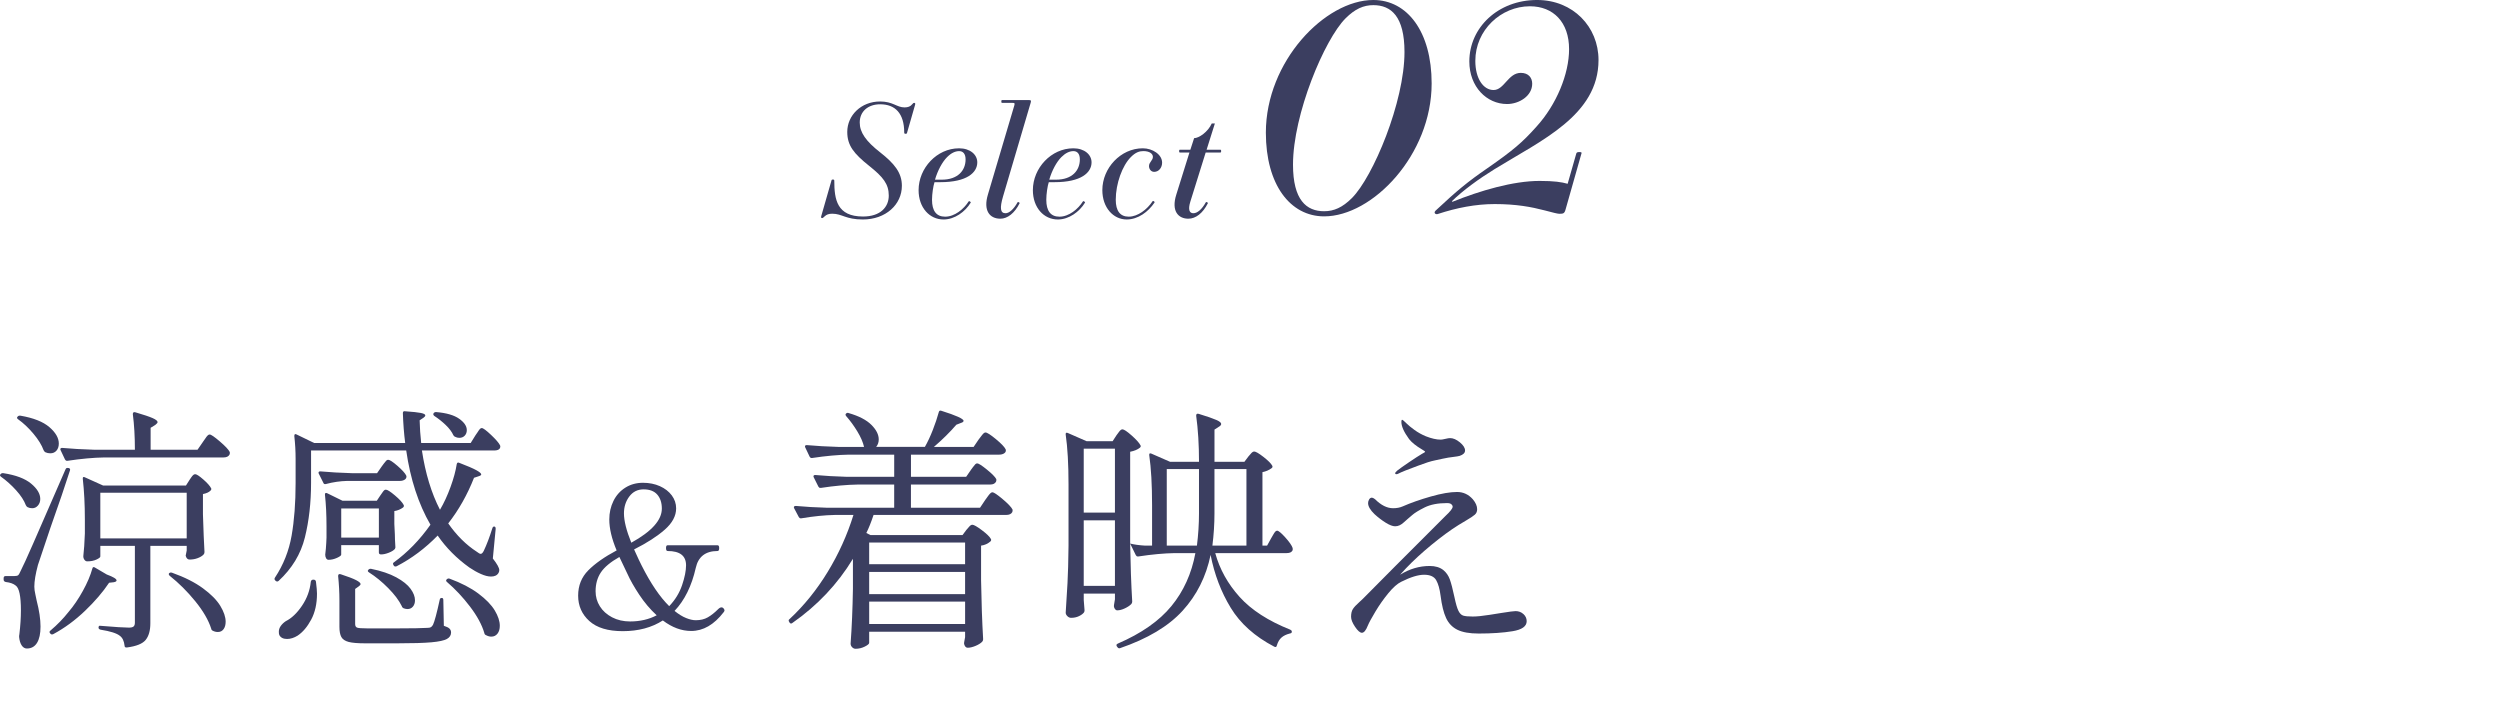 <?xml version="1.0" encoding="UTF-8"?><svg id="_レイヤー_2" xmlns="http://www.w3.org/2000/svg" viewBox="0 0 272.256 78.112"><g id="design"><path d="M95.838,11.051c1.411,0,1.819.646,2.669.646.356,0,.646-.102.815-.323.119-.153.17-.17.238-.17.085,0,.136.051.102.187l-.884,3.077c-.017.067-.033.102-.17.102-.085,0-.136-.034-.136-.136,0-2.091-.986-3.077-2.618-3.077-1.309,0-2.227.765-2.227,1.989,0,1.071.68,2.04,2.227,3.247,1.581,1.241,2.363,2.244,2.363,3.638,0,2.04-1.751,3.671-4.25,3.671-1.869,0-2.261-.629-3.331-.629-.374,0-.629.085-.851.306-.136.136-.187.17-.255.17-.085,0-.136-.051-.102-.187l1.122-3.91c.017-.068.034-.102.17-.102.085,0,.136.034.136.136,0,2.04.289,3.893,3.128,3.893,1.903,0,2.805-1.037,2.805-2.278,0-1.258-.612-2.023-2.125-3.229-1.683-1.343-2.396-2.227-2.396-3.706,0-1.802,1.513-3.314,3.569-3.314Z" style="fill:#3b3e60; stroke-width:0px;"/><path d="M104.441,16.15c1.224,0,1.988.697,1.988,1.53,0,1.122-1.139,2.159-4.012,2.159h-.646c-.136.391-.272,1.292-.272,1.921,0,1.207.477,1.836,1.428,1.836,1.037,0,2.023-.816,2.567-1.666.051-.085.255.068.221.136-.612,1.003-1.751,1.836-2.958,1.836-1.529,0-2.72-1.292-2.72-3.195,0-2.414,2.006-4.556,4.403-4.556ZM103.149,17.102c-.544.544-1.037,1.479-1.326,2.465h.731c1.784,0,2.601-1.02,2.601-2.209,0-.595-.272-.901-.697-.901s-.867.204-1.309.646Z" style="fill:#3b3e60; stroke-width:0px;"/><path d="M110.458,11.493c.068-.255.052-.289-.203-.289h-1.105c-.068,0-.102-.018-.102-.153s.033-.153.102-.153h2.873c.255,0,.289.034.221.289l-3.009,10.199c-.374,1.275-.306,1.836.272,1.836.391,0,.884-.425,1.309-1.19.051-.085.255.034.221.102-.544,1.088-1.325,1.683-2.091,1.683-1.173,0-1.887-.884-1.359-2.635l2.872-9.689Z" style="fill:#3b3e60; stroke-width:0px;"/><path d="M116.884,16.15c1.224,0,1.989.697,1.989,1.53,0,1.122-1.14,2.159-4.012,2.159h-.646c-.136.391-.271,1.292-.271,1.921,0,1.207.476,1.836,1.428,1.836,1.037,0,2.022-.816,2.566-1.666.052-.085.255.068.222.136-.612,1.003-1.751,1.836-2.958,1.836-1.53,0-2.72-1.292-2.72-3.195,0-2.414,2.006-4.556,4.402-4.556ZM115.592,17.102c-.544.544-1.037,1.479-1.325,2.465h.73c1.785,0,2.601-1.02,2.601-2.209,0-.595-.271-.901-.696-.901-.426,0-.867.204-1.31.646Z" style="fill:#3b3e60; stroke-width:0px;"/><path d="M124.45,16.15c1.07,0,2.107.68,2.107,1.563,0,.544-.357,1.003-.867,1.003-.34,0-.561-.306-.561-.629,0-.425.425-.612.425-1.003,0-.323-.34-.629-1.037-.629-.441,0-.85.136-1.359.646-.936.935-1.649,2.89-1.649,4.658,0,1.207.477,1.836,1.411,1.836.986,0,2.006-.782,2.601-1.683.051-.085.272.051.204.153-.68,1.003-1.785,1.836-3.025,1.836-1.462,0-2.652-1.292-2.652-3.195,0-2.414,2.006-4.556,4.403-4.556Z" style="fill:#3b3e60; stroke-width:0px;"/><path d="M128.513,16.303h1.121l.408-1.258c.527,0,1.513-.68,1.921-1.598h.34l-.9,2.856h1.479c.068,0,.103.017.103.153,0,.136-.034.153-.103.153h-1.581l-1.666,5.337c-.288.917-.085,1.275.323,1.275.442,0,.936-.425,1.36-1.19.051-.085.255.034.221.102-.544,1.088-1.326,1.683-2.125,1.683-1.088,0-1.887-.816-1.309-2.635l1.428-4.572h-1.02c-.068,0-.103-.017-.103-.153,0-.136.034-.153.103-.153Z" style="fill:#3b3e60; stroke-width:0px;"/><path d="M149.559,0c3.704,0,6.351,3.455,6.351,9.089,0,7.782-6.444,14.474-11.704,14.474-3.705,0-6.351-3.455-6.351-9.12,0-7.751,6.443-14.443,11.704-14.443ZM144.205,23.003c1.058,0,1.992-.405,3.019-1.432,2.304-2.303,5.728-10.459,5.728-15.906,0-3.891-1.463-5.105-3.393-5.105-1.059,0-1.992.405-3.02,1.432-2.304,2.303-5.728,10.459-5.728,15.938,0,3.86,1.463,5.074,3.394,5.074Z" style="fill:#3b3e60; stroke-width:0px;"/><path d="M162.005,18.303c2.77-1.93,3.766-2.771,5.322-4.514,2.179-2.397,3.549-5.728,3.549-8.436,0-2.926-1.712-4.669-4.265-4.669-3.144,0-5.945,2.584-5.945,5.945,0,1.93.871,3.175,1.992,3.175,1.151,0,1.588-1.868,2.957-1.868.841,0,1.245.529,1.245,1.183,0,1.339-1.432,2.21-2.739,2.21-2.21,0-4.108-1.868-4.108-4.638,0-3.673,3.112-6.692,7.377-6.692,3.922,0,6.692,2.926,6.692,6.537,0,6.008-6.226,8.747-11.33,11.891-1.713,1.058-3.425,2.303-4.639,3.486l.062.062c3.02-1.214,6.599-2.272,9.494-2.272,1.587,0,2.396.124,3.051.311l.934-3.269c.031-.125.093-.187.342-.187s.28.062.219.187l-1.713,6.039c-.124.467-.249.498-.685.498-.187,0-.685-.125-1.618-.374-1.433-.374-3.082-.685-5.417-.685-2.085,0-4.14.405-6.226,1.089-.218.062-.467-.124-.218-.373,2.366-2.21,3.455-3.113,5.666-4.638Z" style="fill:#3b3e60; stroke-width:0px;"/><path d="M.059,51.641c.075-.093.178-.13.309-.112,1.348.207,2.354.585,3.019,1.137.665.553.997,1.109.997,1.671,0,.281-.084.52-.253.716-.168.196-.375.294-.618.294-.188,0-.356-.037-.505-.112-.075-.037-.141-.112-.197-.225-.187-.505-.538-1.043-1.053-1.614-.515-.571-1.063-1.062-1.643-1.475-.131-.093-.15-.187-.056-.281ZM.621,62.733h.955c.187,0,.318-.028.393-.084.075-.056.168-.215.281-.477.243-.468.692-1.451,1.348-2.949.655-1.497,1.834-4.202,3.538-8.115.056-.131.15-.178.281-.141h.056c.149.038.196.131.14.281-.487,1.535-1.198,3.623-2.134,6.262-.749,2.209-1.198,3.548-1.348,4.016-.262.974-.393,1.76-.393,2.359,0,.243.037.524.112.842.075.318.122.543.141.674.281,1.086.421,2.031.421,2.836,0,.768-.126,1.357-.379,1.769-.253.412-.623.618-1.109.618-.225,0-.412-.112-.562-.337-.15-.225-.244-.534-.281-.927,0-.112.009-.207.028-.281.112-.955.168-1.825.168-2.612,0-1.535-.188-2.433-.562-2.695-.243-.206-.608-.337-1.095-.393-.15-.038-.225-.122-.225-.253v-.168c0-.149.074-.225.225-.225ZM1.912,45.379c.075-.093.178-.131.309-.112,1.422.244,2.475.66,3.159,1.25.683.59,1.025,1.184,1.025,1.783,0,.318-.084.576-.252.772-.168.197-.393.295-.674.295-.187,0-.365-.037-.533-.112-.075-.037-.141-.112-.197-.225-.206-.562-.576-1.161-1.109-1.797-.534-.636-1.091-1.161-1.671-1.573-.131-.093-.15-.187-.056-.281ZM10.336,61.806l1.292.758c.711.262,1.067.477,1.067.646,0,.094-.103.159-.309.196l-.505.056c-.674,1.011-1.549,2.031-2.625,3.061-1.077,1.03-2.223,1.873-3.439,2.527-.131.075-.244.056-.337-.056l-.028-.028c-.094-.112-.075-.216.056-.309.73-.618,1.376-1.282,1.938-1.994.562-.655,1.085-1.422,1.572-2.303.487-.879.833-1.694,1.039-2.443.038-.168.131-.206.281-.112ZM22.074,48.159c.074-.093.164-.22.267-.379.103-.159.192-.276.267-.351.075-.075.15-.112.225-.112.15,0,.52.253,1.109.758s.95.889,1.081,1.151c.019.094.009.187-.028.281-.112.206-.328.309-.646.309h-12.973c-1.198.019-2.537.141-4.016.365h-.084c-.075,0-.141-.046-.197-.141l-.477-1.011c-.019-.019-.028-.056-.028-.112,0-.093.065-.14.197-.14,1.029.094,2.171.159,3.426.196h4.493c0-1.422-.075-2.714-.225-3.875,0-.187.093-.253.281-.197.898.263,1.525.473,1.881.632.355.16.534.305.534.436,0,.075-.084.178-.253.309l-.505.309v2.387h5.11l.562-.814ZM20.642,52.259c.037-.056.098-.145.182-.267.084-.122.159-.21.225-.267.065-.056.135-.084.21-.084.149,0,.444.192.884.576.44.384.726.707.856.969.038.075.009.159-.084.253-.168.168-.44.291-.814.365v2.219c.056,1.797.112,3.164.168,4.1,0,.112-.038.206-.112.281-.15.15-.36.276-.632.379-.271.103-.566.154-.884.154-.207,0-.347-.14-.421-.421,0-.038.019-.131.056-.281l.056-.281v-.506h-3.959v8.424c0,.786-.169,1.39-.506,1.811s-1.021.697-2.05.829h-.056c-.131,0-.196-.066-.196-.197-.056-.505-.225-.861-.505-1.067-.337-.281-1.039-.505-2.106-.674-.15-.038-.225-.112-.225-.225,0-.168.075-.233.225-.196,1.573.131,2.602.196,3.089.196.243,0,.412-.042.506-.126.093-.084.14-.22.14-.407v-8.368h-3.763v1.151c0,.094-.141.207-.421.337-.281.131-.618.197-1.011.197-.112,0-.21-.056-.295-.168-.084-.112-.126-.243-.126-.393.075-.636.131-1.46.169-2.471v-1.544c0-1.591-.075-3.061-.225-4.409v-.056c0-.074.019-.121.056-.14.038-.019.094-.009.169.028l1.994.899h9.014l.393-.618ZM20.332,53.663h-9.407v4.97h9.407v-4.97ZM18.423,62.424c.074-.074.178-.093.309-.056,1.366.487,2.49,1.053,3.37,1.699.88.646,1.512,1.287,1.896,1.923.383.637.576,1.208.576,1.713,0,.337-.075.608-.225.814-.15.206-.356.309-.618.309-.207,0-.394-.047-.562-.14-.094-.038-.15-.112-.168-.225-.299-.936-.88-1.933-1.741-2.991-.861-1.058-1.788-1.979-2.78-2.766-.112-.112-.131-.206-.056-.281Z" style="fill:#3b3e60; stroke-width:0px;"/><path d="M51.763,47.429c.074-.093.159-.215.252-.365s.173-.262.239-.337c.065-.074.136-.112.21-.112.15,0,.487.249,1.011.744.523.497.852.875.982,1.137l.028.112c0,.3-.225.45-.674.45h-7.863c.375,2.49,1.03,4.643,1.966,6.458.431-.73.814-1.558,1.151-2.485s.562-1.755.674-2.485c.037-.169.131-.215.281-.141.88.337,1.498.604,1.854.8.355.196.533.351.533.463,0,.075-.094.14-.281.196l-.505.168c-.73,1.854-1.667,3.51-2.808,4.97.917,1.311,1.956,2.34,3.117,3.089.187.15.327.225.421.225.112,0,.225-.112.337-.337.318-.674.627-1.488.927-2.443.037-.131.103-.197.197-.197.112,0,.168.084.168.253l-.309,3.229c.468.6.702,1.021.702,1.264,0,.112-.028.215-.084.309-.15.262-.421.393-.814.393-.319,0-.688-.093-1.109-.281-.421-.187-.838-.421-1.25-.702-1.386-.992-2.537-2.152-3.454-3.482-1.348,1.386-2.836,2.499-4.464,3.342-.131.056-.234.038-.309-.056l-.028-.056c-.094-.131-.084-.234.028-.309,1.498-1.085,2.827-2.452,3.987-4.1-1.311-2.265-2.19-4.96-2.639-8.087h-10.362v3.51c0,2.172-.225,4.161-.674,5.967-.449,1.807-1.404,3.384-2.864,4.732-.112.094-.225.084-.337-.028l-.028-.028c-.094-.094-.104-.197-.028-.309.917-1.385,1.521-2.906,1.811-4.563.29-1.657.436-3.571.436-5.742v-2.64c0-.805-.047-1.629-.141-2.471,0-.206.084-.262.253-.168l1.909.927h9.912c-.131-1.029-.215-2.115-.252-3.257,0-.168.084-.234.252-.197.824.056,1.395.117,1.713.183.318.066.478.154.478.267,0,.075-.066.159-.196.252l-.421.281c.019.805.075,1.629.168,2.471h5.391l.506-.814ZM34.1,63.126h.084c.13.019.206.094.225.225.075.6.112,1.03.112,1.292,0,1.105-.211,2.05-.632,2.836-.421.786-.913,1.366-1.474,1.741-.393.243-.777.365-1.151.365-.412,0-.693-.141-.842-.421-.038-.075-.056-.196-.056-.365,0-.225.07-.436.21-.632.14-.197.323-.37.547-.52.636-.318,1.226-.88,1.769-1.685.543-.805.861-1.675.955-2.611.037-.149.121-.225.252-.225ZM37.835,52.372c-.787.019-1.563.131-2.331.337-.15.038-.244,0-.281-.112l-.505-1.011c-.019-.018-.028-.056-.028-.112,0-.093.065-.14.196-.14,1.029.094,2.171.159,3.426.196h2.752l.505-.73c.056-.075.136-.183.239-.323.103-.141.187-.243.253-.309.065-.065.135-.098.21-.098.168,0,.505.22,1.011.66.505.44.824.791.955,1.053l.028.112c0,.15-.07.267-.21.351-.141.084-.305.126-.492.126h-5.728ZM41.429,53.944c.056-.075.122-.168.196-.281s.141-.197.197-.253.122-.084.196-.084c.168,0,.501.21.997.632.496.421.81.763.94,1.025.056.094.038.187-.056.281-.281.206-.599.337-.955.393v1.404l.056,1.124c0,.337.019.786.056,1.348.019.075,0,.159-.056.253-.131.15-.351.286-.66.407-.309.122-.585.183-.829.183h-.028c-.15,0-.225-.075-.225-.225v-.786h-4.1v1.039c0,.094-.155.21-.463.351-.309.14-.614.21-.913.21-.112,0-.202-.056-.267-.168s-.098-.243-.098-.393c.056-.449.093-.871.112-1.264l.028-.59v-1.208c0-1.272-.056-2.424-.168-3.454v-.056c0-.075.023-.122.07-.141.047-.018.107-.009.183.028l1.657.814h3.735l.393-.59ZM36.964,65.429c0-.899-.047-1.797-.141-2.696,0-.187.094-.253.281-.197.804.263,1.366.478,1.685.646.318.168.478.309.478.421,0,.075-.066.159-.197.252l-.393.281v3.819c0,.207.07.337.21.393.141.056.501.084,1.081.084h3.398c1.516,0,2.574-.019,3.173-.056.168,0,.295-.023.379-.07.084-.046.164-.135.238-.267.168-.355.412-1.264.73-2.724.018-.131.093-.197.225-.197.112,0,.168.075.168.225l.056,2.808c.299.094.505.196.618.309.112.112.168.252.168.421,0,.299-.15.534-.449.702-.3.168-.861.29-1.685.365s-2.06.112-3.707.112h-3.538c-.805,0-1.399-.052-1.783-.154-.384-.103-.646-.281-.786-.533-.14-.253-.21-.623-.21-1.109v-2.836ZM41.261,58.549v-3.173h-4.1v3.173h4.1ZM40.109,62.059c.075-.094.178-.131.309-.112,1.104.225,2.017.533,2.738.926.721.394,1.24.81,1.559,1.25s.478.856.478,1.25c0,.281-.075.51-.225.688-.15.178-.347.267-.59.267-.131,0-.271-.028-.421-.084-.112-.056-.178-.13-.196-.225-.3-.618-.791-1.272-1.474-1.965-.684-.692-1.381-1.264-2.092-1.713-.15-.094-.178-.187-.084-.281ZM47.213,45.014c.056-.093.15-.14.281-.14,1.124.094,1.961.337,2.513.73s.829.805.829,1.235c0,.244-.075.445-.225.604-.15.159-.347.239-.59.239-.168,0-.318-.038-.449-.112-.075-.019-.141-.075-.197-.168-.168-.375-.449-.749-.842-1.124-.393-.374-.805-.702-1.235-.982-.112-.094-.141-.187-.084-.281ZM48.645,63.098c.094-.094.197-.122.309-.084,1.273.468,2.321,1.011,3.145,1.628.823.618,1.418,1.231,1.783,1.839.365.609.548,1.166.548,1.671,0,.355-.084.641-.253.856-.168.215-.393.323-.674.323-.188,0-.384-.056-.59-.168-.094-.038-.15-.112-.168-.225-.262-.898-.782-1.857-1.558-2.878-.777-1.021-1.615-1.914-2.513-2.682-.112-.094-.122-.187-.028-.281Z" style="fill:#3b3e60; stroke-width:0px;"/><path d="M78.804,66.262c.064.08.097.148.097.205,0,.058-.029.123-.086.195-1.051,1.368-2.232,2.052-3.542,2.052-1.051,0-2.081-.381-3.089-1.145-1.209.777-2.664,1.166-4.363,1.166-1.613,0-2.826-.367-3.64-1.102s-1.22-1.656-1.22-2.765c0-1.094.367-2.012,1.102-2.754s1.764-1.465,3.089-2.171c-.533-1.267-.799-2.39-.799-3.37,0-.734.151-1.407.454-2.02.302-.612.734-1.094,1.296-1.447.562-.353,1.202-.529,1.922-.529.677,0,1.289.123,1.836.367.547.245.979.58,1.296,1.004.316.425.475.896.475,1.415,0,.821-.414,1.595-1.242,2.322-.828.728-1.94,1.444-3.337,2.149.389.864.662,1.447.821,1.75.979,1.944,1.979,3.42,3.002,4.428.648-.676,1.116-1.439,1.404-2.29.288-.849.432-1.569.432-2.16,0-1.037-.67-1.555-2.009-1.555-.116,0-.173-.108-.173-.324,0-.202.057-.302.173-.302h5.443c.115,0,.173.101.173.302,0,.216-.058.324-.173.324-1.31,0-2.103.612-2.376,1.836-.446,1.973-1.217,3.535-2.311,4.687.446.36.867.62,1.264.778.396.159.745.237,1.047.237.504,0,.94-.104,1.307-.313.367-.208.745-.508,1.134-.896.13-.129.252-.194.367-.194.086,0,.162.04.227.119ZM71.514,67.007c-.706-.648-1.339-1.396-1.901-2.246s-.994-1.613-1.296-2.29l-.864-1.814c-.965.547-1.638,1.109-2.02,1.685-.382.576-.572,1.26-.572,2.052,0,.59.154,1.134.464,1.631.31.497.752.896,1.329,1.199.576.302,1.231.454,1.965.454,1.08,0,2.044-.223,2.895-.67ZM68.533,54.069c-.389.518-.583,1.13-.583,1.836,0,.807.266,1.872.799,3.197,2.218-1.224,3.327-2.462,3.327-3.715,0-.633-.166-1.141-.497-1.523-.332-.381-.829-.572-1.491-.572-.648,0-1.167.259-1.555.778Z" style="fill:#3b3e60; stroke-width:0px;"/><path d="M105.719,51.192c.056-.075.136-.183.239-.323.103-.141.187-.243.252-.309.065-.065.136-.098.211-.098.149,0,.5.225,1.053.674s.894.796,1.025,1.039c.019.094.009.188-.028.281-.112.206-.319.309-.618.309h-8.649v2.527h7.525l.562-.842c.056-.075.141-.192.253-.351.112-.159.21-.281.295-.365.084-.084.164-.126.239-.126.149,0,.52.248,1.109.744.59.496.95.875,1.081,1.137.019.094.009.188-.028.281-.112.206-.337.309-.674.309h-14.433c-.263.786-.524,1.441-.787,1.965l.449.225h10.025l.421-.562c.056-.056.15-.164.281-.323s.253-.239.365-.239c.168,0,.515.196,1.039.59.524.393.852.711.983.955.056.094.037.187-.056.281-.281.244-.618.393-1.011.449v3.763c.038,2.34.112,4.483.225,6.43,0,.112-.038.206-.112.281-.168.168-.412.318-.73.45-.318.13-.599.196-.842.196-.188,0-.318-.14-.393-.421,0-.112.009-.206.028-.281l.084-.449v-.589h-10.446v1.207c0,.112-.159.248-.478.407s-.655.239-1.011.239c-.131,0-.253-.056-.365-.168s-.168-.244-.168-.393c.131-1.778.215-3.763.253-5.953v-3.285c-1.667,2.752-3.866,5.083-6.599,6.992-.112.094-.216.075-.309-.056l-.028-.056c-.094-.13-.084-.234.028-.309,1.572-1.46,2.958-3.173,4.156-5.139,1.198-1.966,2.134-4.034,2.808-6.206h-2.05c-1.067.019-2.274.14-3.623.365h-.084c-.075,0-.141-.046-.197-.14l-.505-.955c-.019-.018-.028-.056-.028-.112,0-.093.074-.14.225-.14,1.011.094,2.143.159,3.397.196h7.301v-2.527h-3.959c-1.198.019-2.537.14-4.016.365h-.084c-.075,0-.14-.046-.196-.14l-.505-1.011c-.019-.018-.028-.056-.028-.112,0-.093.065-.14.197-.14,1.029.094,2.171.159,3.426.196h5.167v-2.415h-4.914c-1.198.019-2.537.14-4.015.365h-.084c-.075,0-.14-.046-.196-.14l-.478-1.011c-.019-.018-.028-.056-.028-.112,0-.093.065-.14.197-.14,1.029.094,2.171.159,3.426.196h2.808c-.112-.505-.356-1.067-.73-1.685-.375-.618-.777-1.17-1.208-1.657-.094-.112-.103-.206-.028-.281.094-.093.197-.112.309-.056,1.104.318,1.923.744,2.457,1.278.533.533.8,1.062.8,1.586,0,.318-.094.589-.281.814h5.307c.299-.523.584-1.132.856-1.825.271-.692.491-1.348.66-1.965.037-.149.131-.197.281-.141,1.61.506,2.415.871,2.415,1.095,0,.094-.094.168-.281.225l-.505.197c-.693.805-1.507,1.61-2.443,2.415h4.325l.533-.786c.075-.093.164-.21.267-.351.103-.14.191-.248.267-.323.075-.075.149-.112.225-.112.168,0,.542.239,1.123.716.58.478.936.848,1.067,1.109.018.038.028.084.028.141,0,.131-.07.238-.21.323-.141.084-.314.126-.52.126h-9.604v2.415h6.009l.505-.73ZM105.101,61.441v-2.359h-10.446v2.359h10.446ZM105.101,62.284h-10.446v2.415h10.446v-2.415ZM94.656,65.513v2.443h10.446v-2.443h-10.446Z" style="fill:#3b3e60; stroke-width:0px;"/><path d="M132.342,60.234c.487,1.76,1.371,3.351,2.654,4.773,1.282,1.423,3.121,2.611,5.518,3.566.112.056.168.121.168.196,0,.075-.014.126-.042.154-.028.028-.089.052-.183.07-.375.094-.674.239-.898.436-.225.196-.393.481-.505.856-.019.093-.052.149-.099.168-.047.018-.108.009-.183-.028-2.115-1.105-3.697-2.518-4.745-4.24-1.049-1.722-1.779-3.641-2.19-5.756-.487,2.359-1.502,4.385-3.047,6.08-1.544,1.694-3.824,3.056-6.837,4.085h-.084c-.075,0-.141-.047-.197-.14l-.056-.084c-.019-.019-.028-.056-.028-.112,0-.075.046-.131.14-.168,2.564-1.105,4.511-2.466,5.841-4.085,1.329-1.619,2.199-3.542,2.611-5.771h-2.247c-1.161.019-2.48.14-3.959.365h-.084c-.075,0-.14-.046-.196-.14l-.618-1.264c.037,2.303.112,4.409.225,6.318,0,.112-.038.207-.112.281-.168.168-.403.323-.702.463-.3.141-.571.21-.814.21-.094,0-.173-.042-.239-.126-.065-.084-.108-.183-.126-.295,0-.112.009-.206.028-.281l.084-.505v-.618h-3.398v.702l.084,1.067c.018.094,0,.188-.056.281-.112.15-.295.285-.548.407-.252.122-.538.183-.856.183-.15,0-.286-.061-.407-.183-.122-.122-.182-.248-.182-.379.074-1.104.14-2.176.196-3.215.056-1.039.094-2.401.112-4.085v-6.655c0-2.209-.103-4.025-.309-5.448v-.056c0-.131.074-.168.225-.112l2.05.898h2.836l.421-.646c.056-.075.149-.201.281-.379.131-.178.252-.267.365-.267.168,0,.506.225,1.011.674s.823.805.955,1.067c.056.075.037.16-.056.253-.244.206-.6.356-1.067.449v9.997c.449.112.992.188,1.628.225h.758v-4.409c0-2.208-.103-4.024-.309-5.447v-.056c0-.131.075-.168.225-.112l2.05.898h3.145c0-1.854-.103-3.528-.309-5.026,0-.187.093-.253.281-.197.917.281,1.553.501,1.909.66.355.159.534.305.534.435,0,.112-.084.215-.253.309l-.477.309v3.51h3.257l.421-.562c.056-.056.15-.164.281-.323.131-.159.253-.238.365-.238.168,0,.505.196,1.011.589s.824.712.955.955c.056.112.028.206-.084.281-.281.206-.608.346-.983.421v8.003h.505l.449-.814c.056-.093.126-.215.211-.365.084-.15.159-.262.225-.337.065-.075.135-.112.21-.112.149,0,.444.243.885.73.439.487.706.87.8,1.151.018.094.018.178,0,.252-.094.206-.309.309-.646.309h-7.778ZM118.021,55.825h3.398v-6.964h-3.398v6.964ZM118.021,63.8h3.398v-7.132h-3.398v7.132ZM130.573,51.08h-3.51v8.34h3.285c.15-1.198.225-2.368.225-3.51v-4.83ZM132.258,55.91c0,1.142-.075,2.312-.225,3.51h3.707v-8.34h-3.482v4.83Z" style="fill:#3b3e60; stroke-width:0px;"/><path d="M165.909,66.875c.234.216.351.473.351.772,0,.562-.515.927-1.544,1.095-1.03.168-2.256.252-3.678.252-.993,0-1.765-.136-2.317-.407-.552-.271-.964-.697-1.235-1.277-.271-.58-.473-1.395-.604-2.443-.094-.73-.253-1.292-.478-1.685s-.665-.59-1.32-.59c-.637,0-1.46.253-2.471.758-.431.206-.903.623-1.418,1.25-.515.627-.983,1.292-1.404,1.994-.421.702-.698,1.212-.829,1.53-.206.524-.421.787-.646.787-.207,0-.454-.216-.744-.646-.291-.431-.436-.795-.436-1.095,0-.355.065-.636.197-.842.131-.206.355-.449.674-.73.093-.075.243-.215.449-.421l3.594-3.622,5.363-5.363c.524-.487.786-.824.786-1.011,0-.093-.047-.183-.14-.267-.094-.084-.253-.126-.478-.126-.992,0-1.807.159-2.443.478-.637.318-1.091.599-1.362.842-.271.244-.435.384-.491.421-.094.075-.221.187-.379.337-.159.15-.318.262-.477.337-.16.075-.323.112-.492.112-.262,0-.599-.126-1.011-.379-.412-.253-.824-.566-1.235-.941-.468-.449-.702-.852-.702-1.208,0-.131.037-.262.112-.393.075-.131.178-.196.309-.196.075,0,.187.056.337.168.655.655,1.31.982,1.965.982.393,0,.739-.065,1.039-.196.898-.393,1.923-.753,3.075-1.081s2.101-.492,2.85-.492c.674,0,1.245.263,1.713.787.318.375.478.74.478,1.095,0,.244-.084.44-.253.59-.168.15-.478.356-.927.618l-.842.505c-.898.562-1.877,1.278-2.934,2.148-1.058.87-1.99,1.727-2.794,2.569l-.646.702c1.029-.636,2.106-.955,3.229-.955.618,0,1.114.15,1.488.449.318.263.552.6.702,1.011.149.412.318,1.058.505,1.938.149.711.295,1.207.435,1.488.141.281.313.454.52.52.206.066.552.099,1.039.099.449,0,1.058-.061,1.825-.183.768-.122,1.208-.192,1.32-.21.823-.131,1.329-.197,1.516-.197.337,0,.622.108.856.323ZM151.939,51.529c0-.056.075-.149.225-.281.262-.206.697-.515,1.306-.927.608-.411,1.072-.711,1.39-.898.225-.112.337-.187.337-.225,0-.037-.112-.122-.337-.252-.637-.375-1.105-.749-1.404-1.124-.562-.767-.843-1.394-.843-1.881,0-.149.028-.225.084-.225s.225.141.505.421c.187.187.468.416.842.688s.786.501,1.236.688c.618.243,1.16.365,1.628.365.093,0,.257-.028.491-.084s.407-.084.52-.084c.337,0,.692.155,1.067.463.374.309.562.604.562.885,0,.262-.197.459-.59.589-.131.038-.356.075-.674.112-.356.038-.749.103-1.179.197-.131.038-.412.098-.843.183-.431.084-1.039.276-1.825.576-1.123.412-1.844.702-2.162.87-.075.038-.14.056-.196.056-.094,0-.141-.037-.141-.112Z" style="fill:#3b3e60; stroke-width:0px;"/><path d="M165.861,77.554c.059.258-.039.466-.624.558-1.004-.019-1.479-.261-1.599-.708.098-.285.64-.468,1.386-.568,1.61-.217,3.217-.437,4.837-.644,1.753-.223,3.514-.439,5.283-.646,3.901-.457,7.847-.852,11.886-1.136,2.873-.202,5.744-.412,8.607-.633,2.897-.223,5.84-.381,8.798-.509,2.167-.094,4.309-.24,6.473-.34,1.985-.092,3.983-.158,5.979-.226,1.781-.061,3.565-.117,5.351-.164,1.076-.029,2.16-.035,3.239-.056,1.475-.028,2.951-.053,4.422-.091,1.688-.044,3.378-.075,5.074-.097,1.404-.019,2.82.011,4.221-.036,1.319-.045,2.684.019,4.011-.012,1.51-.034,3.038.014,4.551-.016.817-.016,1.694.02,2.494-.015,1.31-.057,2.645.151,3.925.033.034-.003.074-0.0.11.003,1.542.133,3.067.059,4.607.116,1.645.061,3.302.123,4.939.144,1.665.021,3.359.094,4.998-.011.88-.056,1.738-.157,2.872-.047.048.016.283.095.473.159.336.673-.354.878-1.724.66-2.8-.446-5.65-.542-8.504-.686-.515-.026-1.041-.079-1.545-.07-1.668.03-3.355-.12-5.028-.086-.856.017-1.748-.06-2.611-.018-1.217.059-2.467-.026-3.7-.023-.97.003-1.959.003-2.946-.022-.903-.023-1.803.001-2.702.014-.72.011-1.446.001-2.166.002-1.845.003-3.67.056-5.504.084-1.186.018-2.374.045-3.569.048-1.297.003-2.597.023-3.893.043-1.763.028-3.514.08-5.266.135-2.683.083-5.366.165-8.04.268-2.89.111-5.768.25-8.653.371-2.208.093-4.368.265-6.547.406-2.672.173-5.362.317-8.024.506-3.437.244-6.823.56-10.165.931-3.212.356-6.427.711-9.614,1.095-1.632.197-3.18.476-4.651.815-.53.122-.994.269-1.461.471Z" style="fill:none; stroke-width:0px;"/></g></svg>